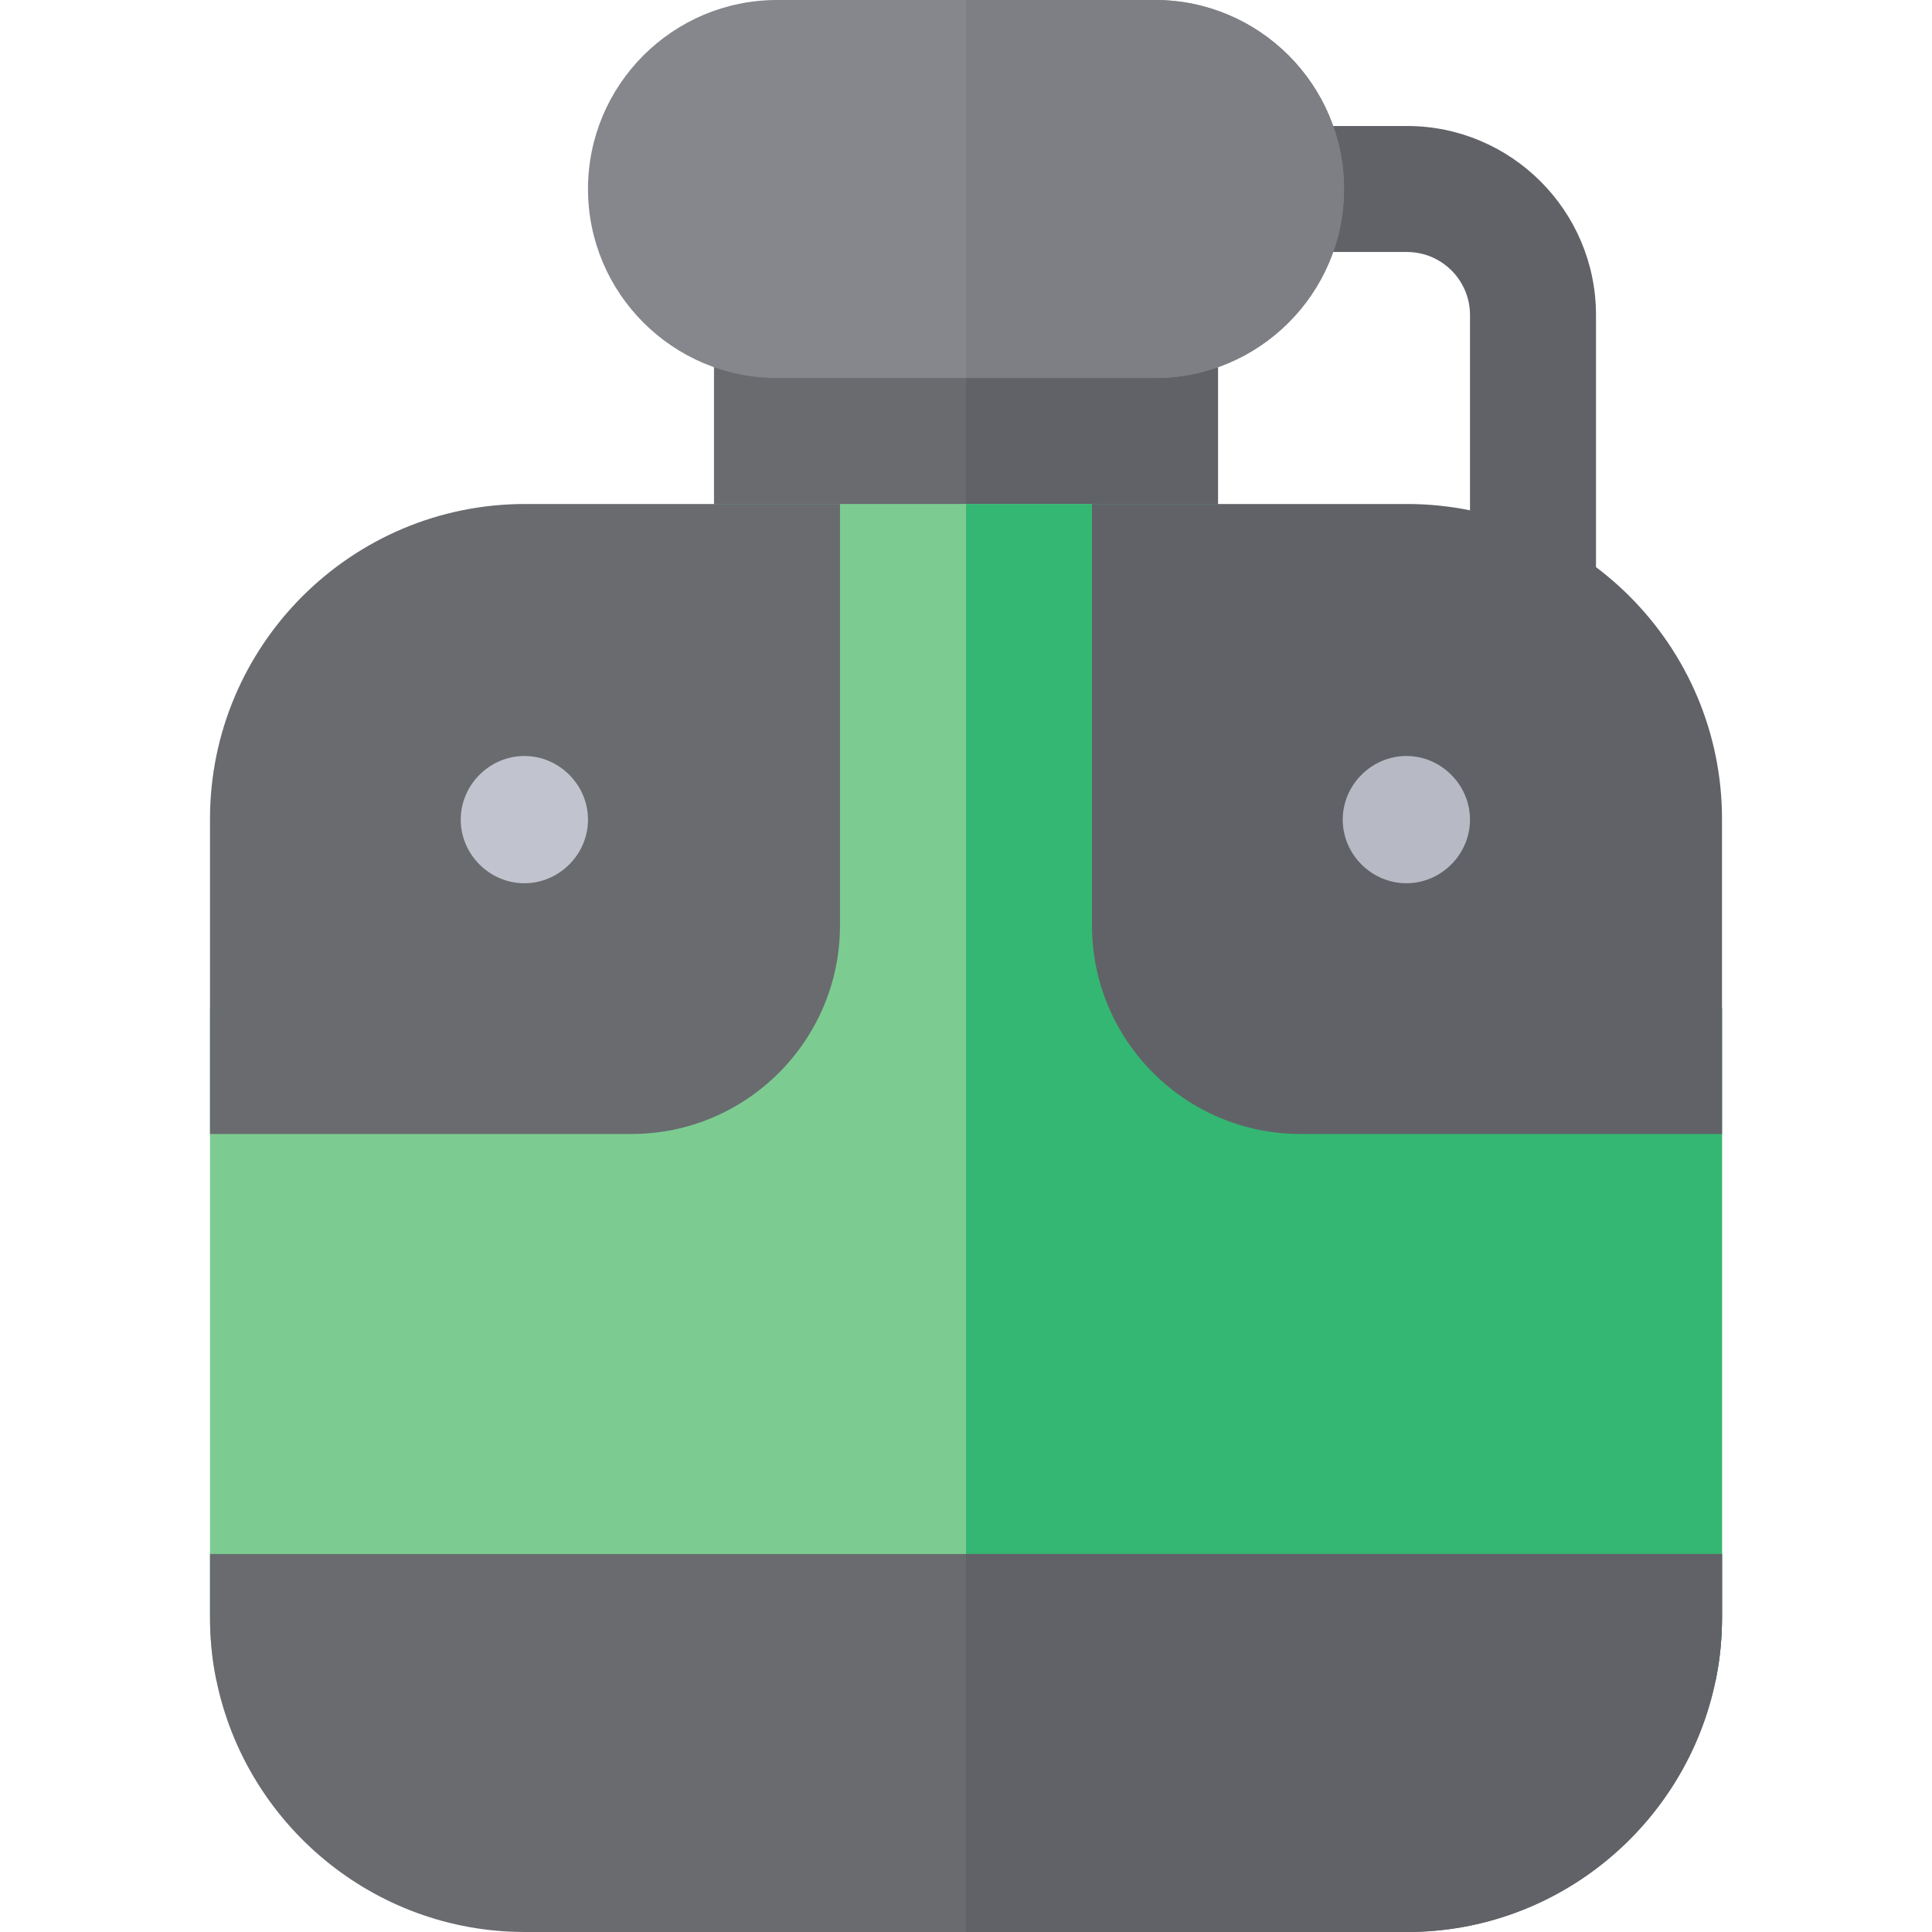 <?xml version="1.0" encoding="iso-8859-1"?>
<!-- Uploaded to: SVG Repo, www.svgrepo.com, Generator: SVG Repo Mixer Tools -->
<svg height="800px" width="800px" version="1.1" id="Layer_1" xmlns="http://www.w3.org/2000/svg" xmlns:xlink="http://www.w3.org/1999/xlink" 
	 viewBox="0 0 512 512" xml:space="preserve">
<path style="fill:#616267;" d="M406.261,175.891c-9.217,0-16.696-7.473-16.696-16.696V83.478c0-9.206-7.49-16.696-16.696-16.696
	h-33.391c-9.217,0-16.696-7.473-16.696-16.696s7.479-16.696,16.696-16.696h33.391c27.619,0,50.087,22.468,50.087,50.087v75.717
	C422.957,168.418,415.478,175.891,406.261,175.891z"/>
<path style="fill:#696B6F;" d="M306.087,166.957H205.913c-9.217,0-16.696-7.473-16.696-16.696V83.478
	c0-9.223,7.479-16.696,16.696-16.696h100.174c9.217,0,16.696,7.473,16.696,16.696v66.783
	C322.783,159.484,315.304,166.957,306.087,166.957z"/>
<path style="fill:#616267;" d="M306.087,66.783H256v100.174h50.087c9.217,0,16.696-7.473,16.696-16.696V83.478
	C322.783,74.256,315.304,66.783,306.087,66.783z"/>
<path style="fill:#7CCC92;" d="M456.348,267.13v161.391c0,5.677-0.557,11.353-1.67,16.696H57.322
	c-1.113-5.343-1.67-11.019-1.67-16.696V267.13h111.75c12.021,0,21.816-9.795,21.816-21.816v-111.75h133.565v111.75
	c0,12.021,9.795,21.816,21.816,21.816H456.348z"/>
<path style="fill:#34B772;" d="M456.348,267.13v161.391c0,5.677-0.557,11.353-1.67,16.696H256V133.565h66.783v111.75
	c0,12.021,9.795,21.816,21.816,21.816H456.348z"/>
<path style="fill:#696B6F;" d="M456.348,411.826v16.696c0,5.677-0.557,11.353-1.67,16.696C446.887,483.283,413.162,512,372.87,512
	H139.13c-40.292,0-74.017-28.716-81.809-66.783c-1.113-5.343-1.67-11.019-1.67-16.696v-16.696H456.348z"/>
<path style="fill:#616267;" d="M456.348,411.826v16.696c0,5.677-0.557,11.353-1.67,16.696C446.887,483.283,413.162,512,372.87,512
	H256V411.826H456.348z"/>
<path style="fill:#85878D;" d="M306.087,100.174H205.913c-27.619,0-50.087-22.468-50.087-50.087S178.294,0,205.913,0h100.174
	c27.619,0,50.087,22.468,50.087,50.087S333.706,100.174,306.087,100.174z"/>
<path style="fill:#7E7F85;" d="M306.087,0H256v100.174h50.087c27.619,0,50.087-22.468,50.087-50.087S333.706,0,306.087,0z"/>
<path style="fill:#616267;" d="M372.87,133.565h-83.478v111.706c0,30.467,24.783,55.25,55.25,55.25h111.706v-83.478
	C456.348,171.011,418.902,133.565,372.87,133.565z"/>
<path style="fill:#696B6F;" d="M139.13,133.565c-46.032,0-83.478,37.446-83.478,83.478v83.478h111.706
	c30.467,0,55.25-24.783,55.25-55.25V133.565H139.13z"/>
<path style="fill:#B7B9C4;" d="M372.707,234.071c-9.217,0-16.869-7.635-16.869-16.858s7.651-16.865,16.869-16.865
	c9.218,0,16.858,7.641,16.858,16.864C389.565,226.434,381.924,234.071,372.707,234.071z M389.228,217.212h0.109H389.228z
	 M372.707,217.212h0.109H372.707z"/>
<path style="fill:#C1C4CE;" d="M138.968,234.071c-9.217,0-16.869-7.635-16.869-16.858s7.651-16.865,16.869-16.865
	c9.218,0,16.858,7.641,16.858,16.864C155.826,226.434,148.185,234.071,138.968,234.071z M155.489,217.212h0.109H155.489z
	 M138.968,217.212h0.109H138.968z"/>
</svg>